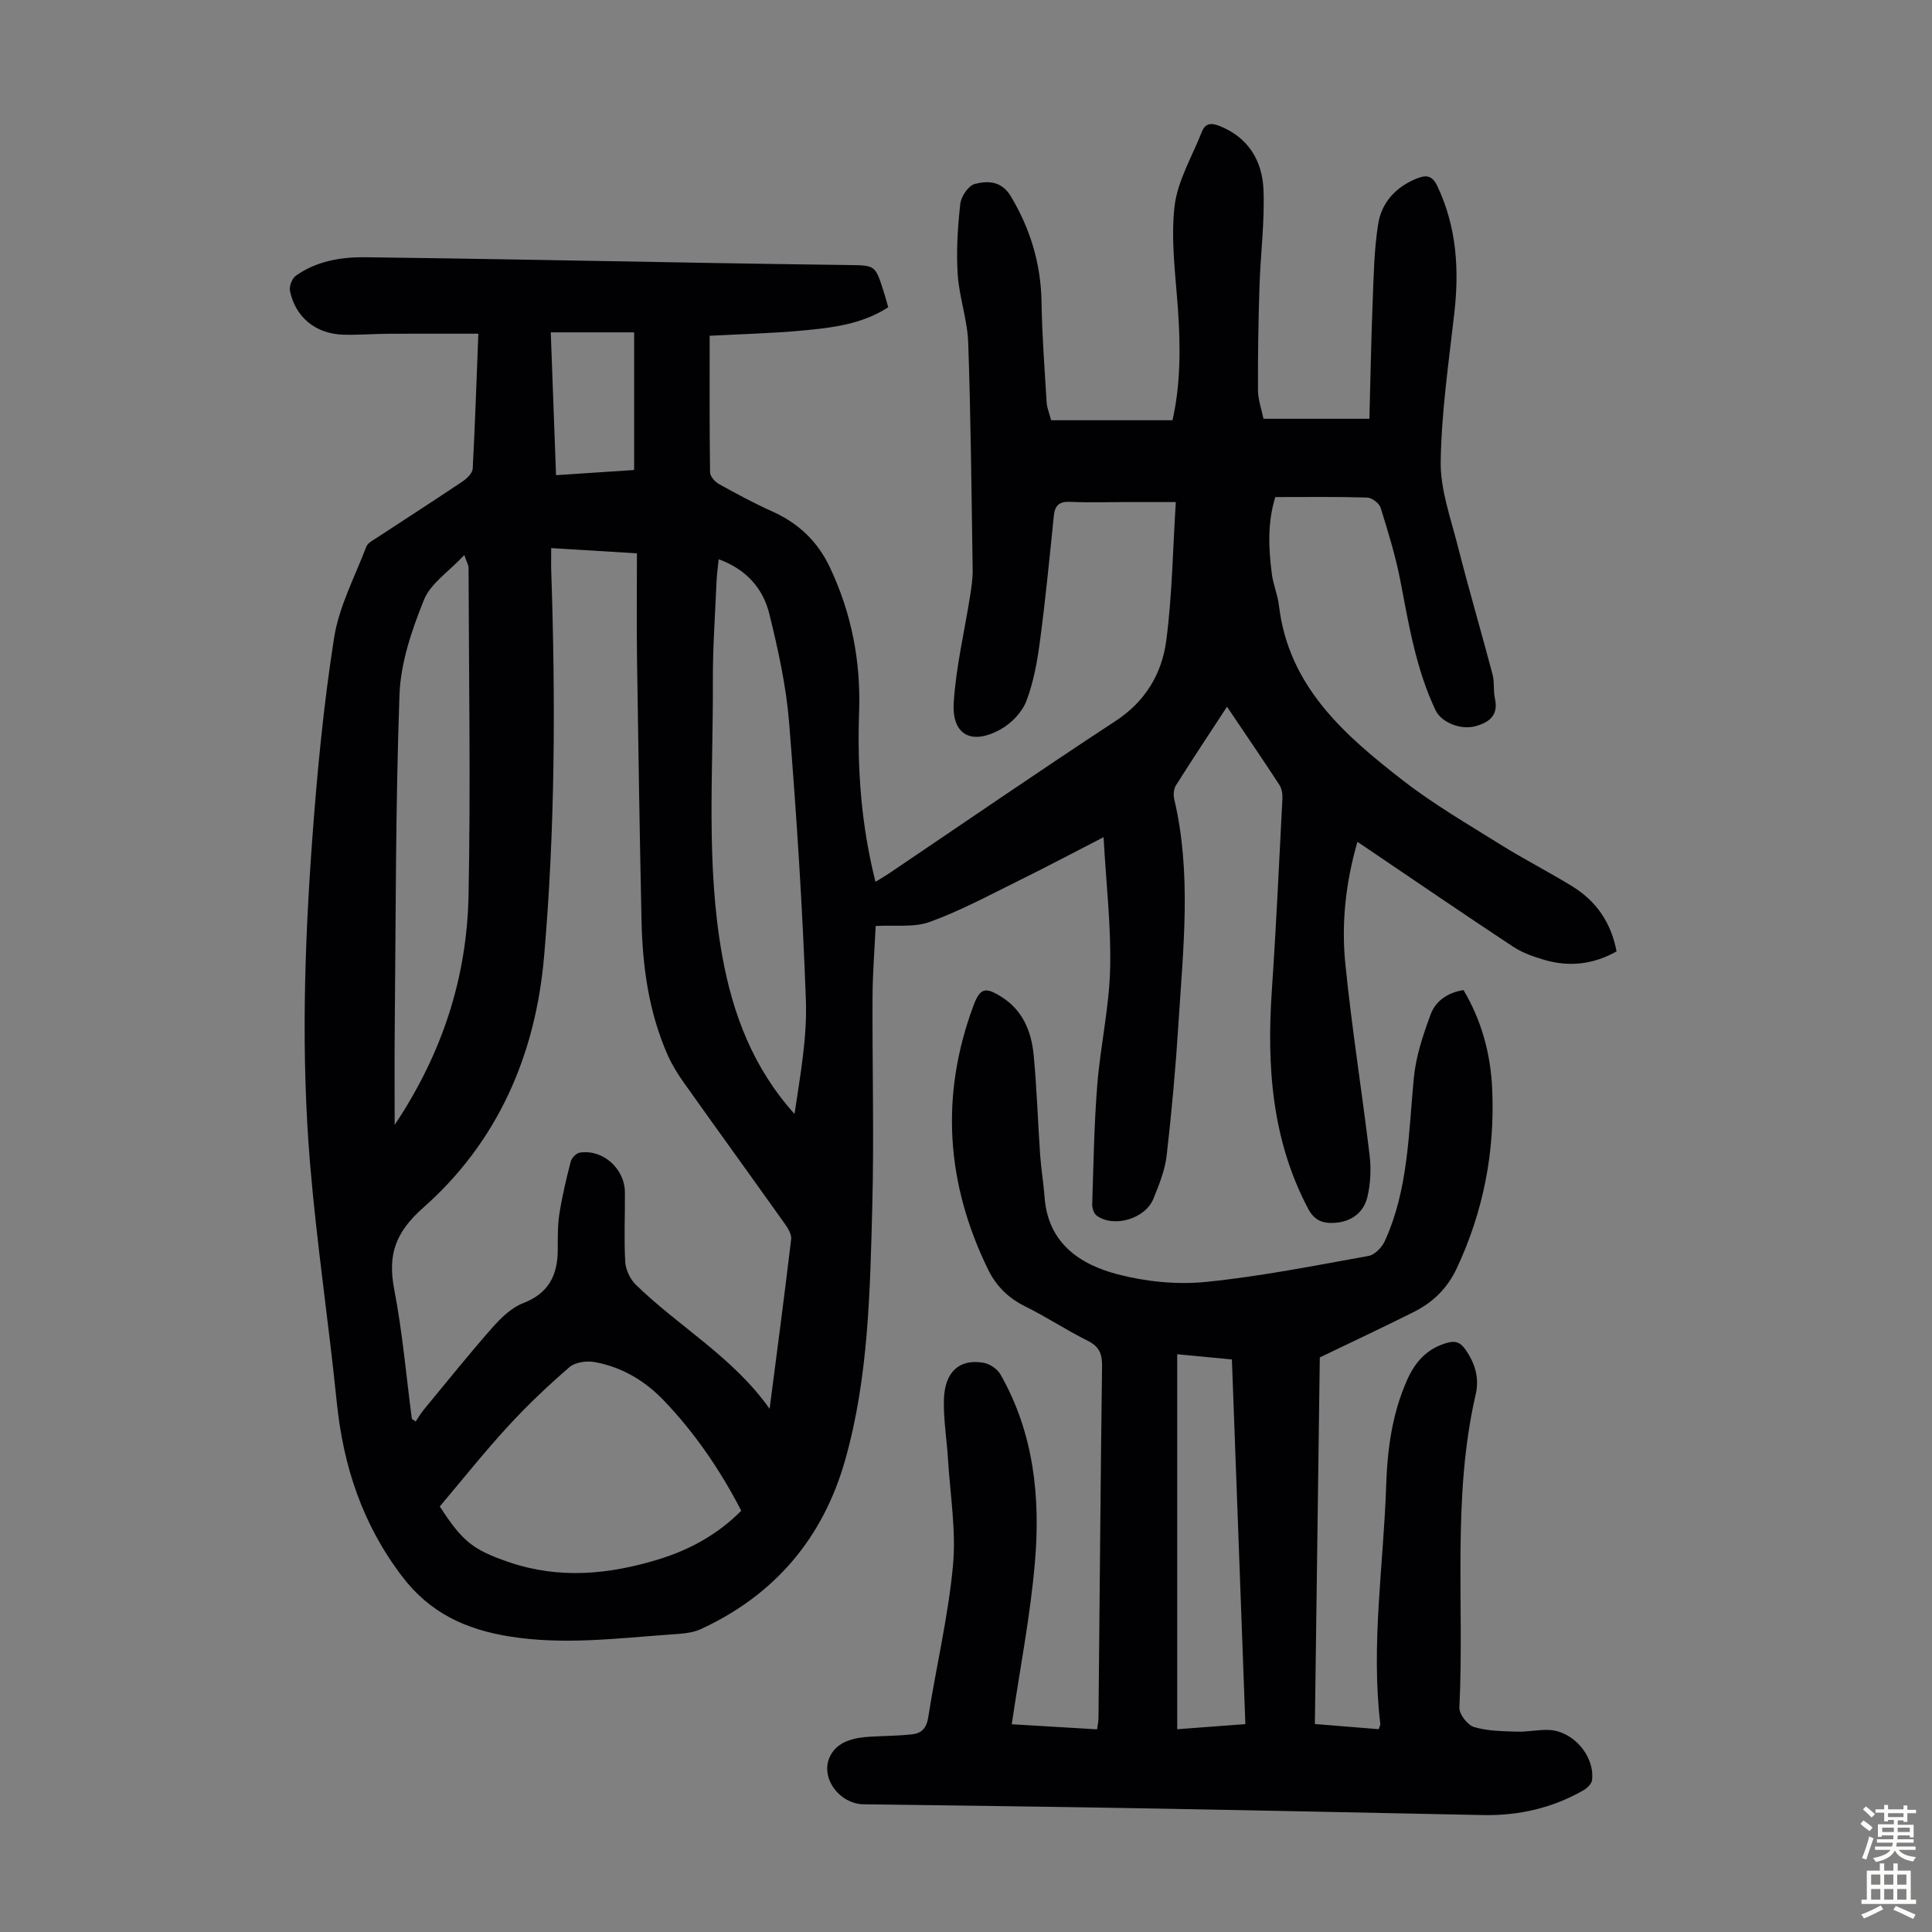 <svg enable-background="new 0 0 400 400" viewBox="0 0 400 400" xmlns="http://www.w3.org/2000/svg"><rect x="0" y="0" width="400" height="400" fill="#808080" stroke="none"/><path d="m99.04 69.09c-6.42 0-12.53-.02-18.64.01-3.13.02-6.27.29-9.39.19-5.66-.19-9.84-3.6-10.98-9.06-.2-.95.44-2.59 1.23-3.15 4.27-3.03 9.32-3.88 14.36-3.82 23.38.28 46.76.76 70.14 1.16 9.96.17 19.92.33 29.87.45 5.57.07 5.57.02 7.29 5.38.34 1.05.62 2.13.98 3.37-5.51 3.56-11.75 4.26-17.95 4.83-6.21.57-12.46.72-19.02 1.07 0 9.52-.05 18.89.08 28.26.01.84 1 1.97 1.83 2.43 3.61 2.01 7.25 3.97 11.01 5.66 5.45 2.44 9.42 6.19 11.98 11.62 4.49 9.51 6.41 19.46 6.04 29.95-.41 11.67.4 23.25 3.39 35.13 1.12-.69 2.02-1.21 2.88-1.79 15.58-10.51 31.06-21.18 46.78-31.47 6.25-4.09 9.65-9.85 10.55-16.73 1.21-9.27 1.34-18.67 1.97-28.63-4.24 0-7.65 0-11.07 0-3.58 0-7.17.13-10.75-.05-2.26-.11-3.22.68-3.44 2.91-.88 8.68-1.73 17.37-2.88 26.02-.55 4.17-1.32 8.43-2.81 12.33-.88 2.29-3.05 4.56-5.23 5.79-6.07 3.43-10.23 1.25-9.8-5.51.47-7.42 2.24-14.75 3.4-22.13.28-1.76.54-3.54.52-5.31-.24-15.67-.38-31.35-.92-47.01-.16-4.75-1.87-9.44-2.18-14.21-.31-4.84 0-9.76.54-14.59.17-1.52 1.7-3.78 3.01-4.11 2.69-.67 5.52-.67 7.46 2.58 4.07 6.81 6.22 14 6.35 21.94.11 6.92.64 13.84 1.06 20.75.07 1.09.53 2.15.93 3.66h25.12c1.67-7.32 1.68-15.06 1.14-22.87-.49-7.12-1.51-14.35-.72-21.35.6-5.33 3.66-10.39 5.68-15.55.66-1.69 1.89-1.85 3.54-1.2 6.07 2.37 8.96 7.25 9.2 13.25.27 6.66-.62 13.36-.83 20.05-.23 7.14-.34 14.29-.31 21.44.01 1.96.73 3.91 1.14 5.92h21.93c.22-8.16.36-16.26.68-24.36.21-5.34.3-10.72 1.14-15.98.7-4.39 3.58-7.59 7.86-9.35 2.06-.84 3.31-.78 4.43 1.61 3.96 8.42 4.5 17.17 3.47 26.23-1.16 10.21-2.66 20.44-2.82 30.68-.09 5.75 2.02 11.59 3.48 17.3 2.28 8.97 4.89 17.86 7.26 26.81.42 1.6.13 3.37.49 4.99.76 3.49-1.17 4.93-4.04 5.72-3.08.85-7.07-.8-8.25-3.29-4.03-8.49-5.53-17.65-7.28-26.77-.99-5.13-2.54-10.17-4.1-15.17-.29-.94-1.81-2.08-2.79-2.11-6.26-.19-12.52-.1-19.01-.1-1.65 5.31-1.4 10.62-.72 15.91.28 2.2 1.21 4.33 1.47 6.53 1.98 16.8 13.59 26.86 25.76 36.3 6.33 4.91 13.33 8.97 20.14 13.23 4.83 3.02 9.93 5.61 14.78 8.59 4.99 3.06 8.1 7.52 9.22 13.51-4.84 2.71-9.81 3.26-14.96 1.75-2.23-.66-4.54-1.46-6.46-2.73-10.26-6.77-20.4-13.72-30.58-20.6-.45-.3-.9-.6-1.65-1.1-2.44 8.44-3.35 16.87-2.5 25.28 1.33 13.24 3.44 26.39 5.02 39.6.34 2.82.2 5.83-.44 8.58-.78 3.33-3.35 5.21-6.87 5.42-2.35.14-4.12-.48-5.4-2.9-7.57-14.32-8.6-29.63-7.52-45.39.9-13.18 1.5-26.37 2.18-39.56.05-.95-.14-2.08-.64-2.85-3.48-5.33-7.08-10.59-10.83-16.16-3.66 5.6-7.18 10.89-10.57 16.27-.47.75-.57 1.97-.36 2.86 3.61 15.31 1.87 30.73.9 46.11-.58 9.26-1.41 18.5-2.47 27.71-.35 3.05-1.58 6.06-2.75 8.94-1.69 4.17-8.28 6.06-11.77 3.44-.57-.43-.91-1.55-.89-2.33.27-8.24.39-16.5 1.05-24.72.64-8.02 2.46-15.98 2.66-24 .22-8.76-.82-17.56-1.36-27.27-6.41 3.3-11.92 6.22-17.5 8.97-6.09 3-12.1 6.26-18.46 8.57-3.3 1.2-7.25.61-11.22.85-.22 4.66-.63 9.67-.65 14.67-.07 14.55.33 29.1-.06 43.64-.47 17.55-.78 35.2-5.61 52.26-4.57 16.15-14.6 27.98-29.95 35.03-1.75.8-3.89.92-5.87 1.06-11.26.79-22.5 2.26-33.81.41-8.91-1.46-16.3-4.8-22.08-12.39-8.26-10.84-12.21-22.89-13.56-36.2-1.67-16.47-4.15-32.86-5.52-49.35-1.86-22.35-1.18-44.76.46-67.1 1.02-13.94 2.35-27.89 4.52-41.69 1.02-6.49 4.29-12.64 6.68-18.89.31-.8 1.43-1.35 2.26-1.89 5.89-3.87 11.82-7.68 17.67-11.61.9-.61 2.03-1.7 2.09-2.63.48-9.06.78-18.21 1.17-27.95zm15.08 44.39c0 1.77-.04 3.29.01 4.8.89 26.63.82 53.26-1.49 79.82-1.77 20.36-9.61 38.32-24.97 51.9-5.89 5.2-7.42 9.83-6.04 17.01 1.7 8.83 2.47 17.84 3.64 26.77.27.17.53.35.8.52.54-.8 1.03-1.65 1.64-2.4 4.7-5.69 9.32-11.46 14.2-17 1.79-2.03 3.97-4.16 6.41-5.1 5.36-2.07 7.16-5.88 7.16-11.16 0-2.46-.04-4.95.34-7.37.57-3.62 1.42-7.21 2.34-10.77.2-.76 1.15-1.75 1.87-1.86 4.76-.76 9.31 3.29 9.35 8.21.04 4.81-.21 9.63.07 14.42.09 1.64 1.03 3.59 2.21 4.74 8.92 8.69 20.1 14.94 27.68 25.67 1.54-11.89 3.08-23.5 4.46-35.12.12-1.02-.68-2.3-1.35-3.24-6.94-9.75-13.96-19.44-20.89-29.2-1.28-1.81-2.47-3.74-3.36-5.76-3.89-8.85-5.18-18.25-5.38-27.81-.39-18.01-.67-36.02-.93-54.03-.1-7.24-.02-14.48-.02-21.96-6.24-.38-11.79-.72-17.75-1.08zm-23.07 198.41c4.69 7.25 6.85 8.99 14.36 11.55 10.39 3.54 20.69 2.55 30.93-.59 6.48-1.99 12.27-5.17 17.13-10.07-4.34-8.4-9.55-16.03-15.99-22.78-3.95-4.14-8.75-6.99-14.4-8-1.65-.3-4 .03-5.18 1.05-4.44 3.84-8.74 7.91-12.71 12.24-4.8 5.22-9.23 10.79-14.14 16.6zm57.75-196.1c-.16 1.6-.38 3.01-.44 4.42-.29 6.93-.8 13.87-.77 20.8.09 19-1.46 38.06 1.95 56.94 2.18 12.04 6.4 23.18 14.96 32.68 1.15-7.84 2.63-15.72 2.35-23.53-.69-19.22-1.94-38.42-3.48-57.59-.61-7.52-2.27-15.02-4.08-22.37-1.29-5.29-4.76-9.27-10.49-11.35zm-67.09 117.11c10.04-15.05 14.97-30.77 15.3-47.62.44-22.58.06-45.18 0-67.77 0-.47-.31-.94-.88-2.59-3.23 3.45-6.99 5.88-8.36 9.28-2.51 6.24-4.82 13-5.06 19.62-.83 23.25-.76 46.54-.99 69.82-.06 6.09-.01 12.19-.01 19.26zm32.32-164.09c.37 9.98.73 19.63 1.09 29.57 5.69-.38 10.89-.72 16.17-1.07 0-9.66 0-19 0-28.5-5.73 0-11.28 0-17.26 0z" fill="#010103"/><path d="m209.47 356.99c5.92.35 11.69.7 17.66 1.05.11-.84.29-1.58.3-2.32.24-24.29.42-48.59.74-72.88.03-2.54-.58-4.06-2.96-5.24-4.4-2.19-8.52-4.93-12.93-7.11-3.49-1.72-6.02-4.21-7.69-7.62-8.69-17.76-9.98-35.97-3.07-54.6 1.4-3.77 2.48-4 5.9-1.83 4.34 2.75 6.11 7.12 6.58 11.91.67 6.9.87 13.84 1.35 20.76.2 2.9.7 5.78.91 8.67.67 9.51 7.18 13.98 15.17 16.06 5.83 1.52 12.23 2.17 18.21 1.57 11.3-1.13 22.5-3.37 33.7-5.38 1.28-.23 2.77-1.76 3.36-3.06 4.91-10.74 4.91-22.36 6.02-33.81.43-4.46 1.91-8.9 3.48-13.14 1.02-2.76 3.51-4.53 6.81-5.03 3.75 6.34 5.6 13.17 5.93 20.42.59 12.96-1.79 25.33-7.31 37.13-1.97 4.21-4.97 7.12-8.96 9.11-6.29 3.15-12.66 6.13-19.42 9.39-.33 24.81-.67 50.17-1.02 75.9 4.62.38 8.91.72 13.22 1.07.15-.51.35-.83.32-1.13-1.95-16.48.68-32.84 1.22-49.26.25-7.56 1.22-14.9 4.33-21.89 1.69-3.8 4.11-6.5 8.24-7.7 1.88-.54 2.87-.03 3.89 1.44 1.94 2.81 2.86 5.81 2.08 9.19-4.93 21.42-2.33 43.24-3.38 64.87-.07 1.35 1.68 3.62 3.02 4.03 2.8.84 5.88.86 8.86.96 2.22.08 4.47-.45 6.69-.35 5.02.23 9.46 5.4 8.9 10.36-.08.76-.97 1.66-1.72 2.09-6.46 3.72-13.46 5.32-20.89 5.17-23.15-.47-46.31-.97-69.46-1.38-19.58-.35-39.16-.59-58.74-.85-5.03-.07-9.14-5.56-6.94-9.98 1.53-3.09 5-3.83 8.34-4.02 2.88-.16 5.78-.17 8.65-.49 1.9-.21 2.96-1.25 3.31-3.46 1.65-10.49 4.14-20.89 5.13-31.44.68-7.26-.58-14.71-1.03-22.07-.25-4.13-.96-8.26-.84-12.37.17-5.74 3.24-8.45 8.21-7.58 1.29.22 2.86 1.29 3.5 2.42 6.92 12.14 8.3 25.48 7.12 39-.95 11.02-3.09 21.92-4.79 33.42zm34.26-76.61v77.64c4.7-.35 9.22-.69 14.11-1.06-.93-25.28-1.86-50.29-2.79-75.5-3.81-.36-7.35-.7-11.32-1.08z" fill="#010103"/><g fill="#fcfbfa"><path d="m385.2 377.6.6-.7c.6.4 1.3.9 1.9 1.5l-.6.7c-.8-.5-1.4-1-1.9-1.5zm.3 7.1c.6-1.4 1.1-2.9 1.5-4.5.3.1.6.3.9.4-.5 1.4-1 2.9-1.5 4.4zm.2-10.1.6-.6c.7.5 1.3 1.1 1.9 1.6l-.7.7c-.6-.6-1.2-1.2-1.8-1.7zm8.4-.8h.8v.9h1.8v.7h-1.8v1.8h-.8v-.3h-1.2v.9h3.3v2.6h-.8v-.4h-2.5c0 .3 0 .6-.1.8h3.4v.7h-3.5c0 .3-.1.6-.1.8h4v.7h-3.5c.7.9 1.9 1.3 3.6 1.5-.2.2-.4.5-.6.9-1.9-.3-3.2-1.1-3.8-2.3-.5 1.1-1.8 2-3.9 2.4-.2-.3-.4-.5-.6-.8 1.9-.4 3.1-.9 3.6-1.7h-3.2v-.7h3.5c.1-.2.1-.5.2-.8h-3.3v-.7h3.4c0-.2 0-.5 0-.8h-2.4v.3h-.8v-2.6h3.3v-.9h-1.2v.3h-.8v-1.8h-1.8v-.7h1.8v-.9h.8v.9h3.2zm-4.4 5.5h2.4c0-.3 0-.6 0-.9h-2.4zm1.2-3.1h3.2v-.8h-3.2zm4.4 2.2h-2.4v.9h2.5v-.9z"/><path d="m389.2 385.8h.9v1.5h1.9v-1.5h.9v1.5h2.7v6h1.1v.9h-11.3v-.9h1.1v-6h2.7zm.2 8.7.5.8c-1.2.6-2.5 1.3-4 1.9-.2-.3-.3-.6-.6-.8 1.6-.6 3-1.3 4.1-1.9zm-2-4.3h1.9v-2.1h-1.9zm0 3.1h1.9v-2.2h-1.9zm2.7-3.1h1.9v-2.1h-1.9zm0 3.1h1.9v-2.2h-1.9zm2.4 1.3c1.4.6 2.7 1.2 4.1 1.8l-.5.9c-1.5-.7-2.8-1.4-4.1-1.9zm2.2-6.5h-1.9v2.1h1.9zm-1.9 5.2h1.9v-2.2h-1.9z"/></g></svg>
